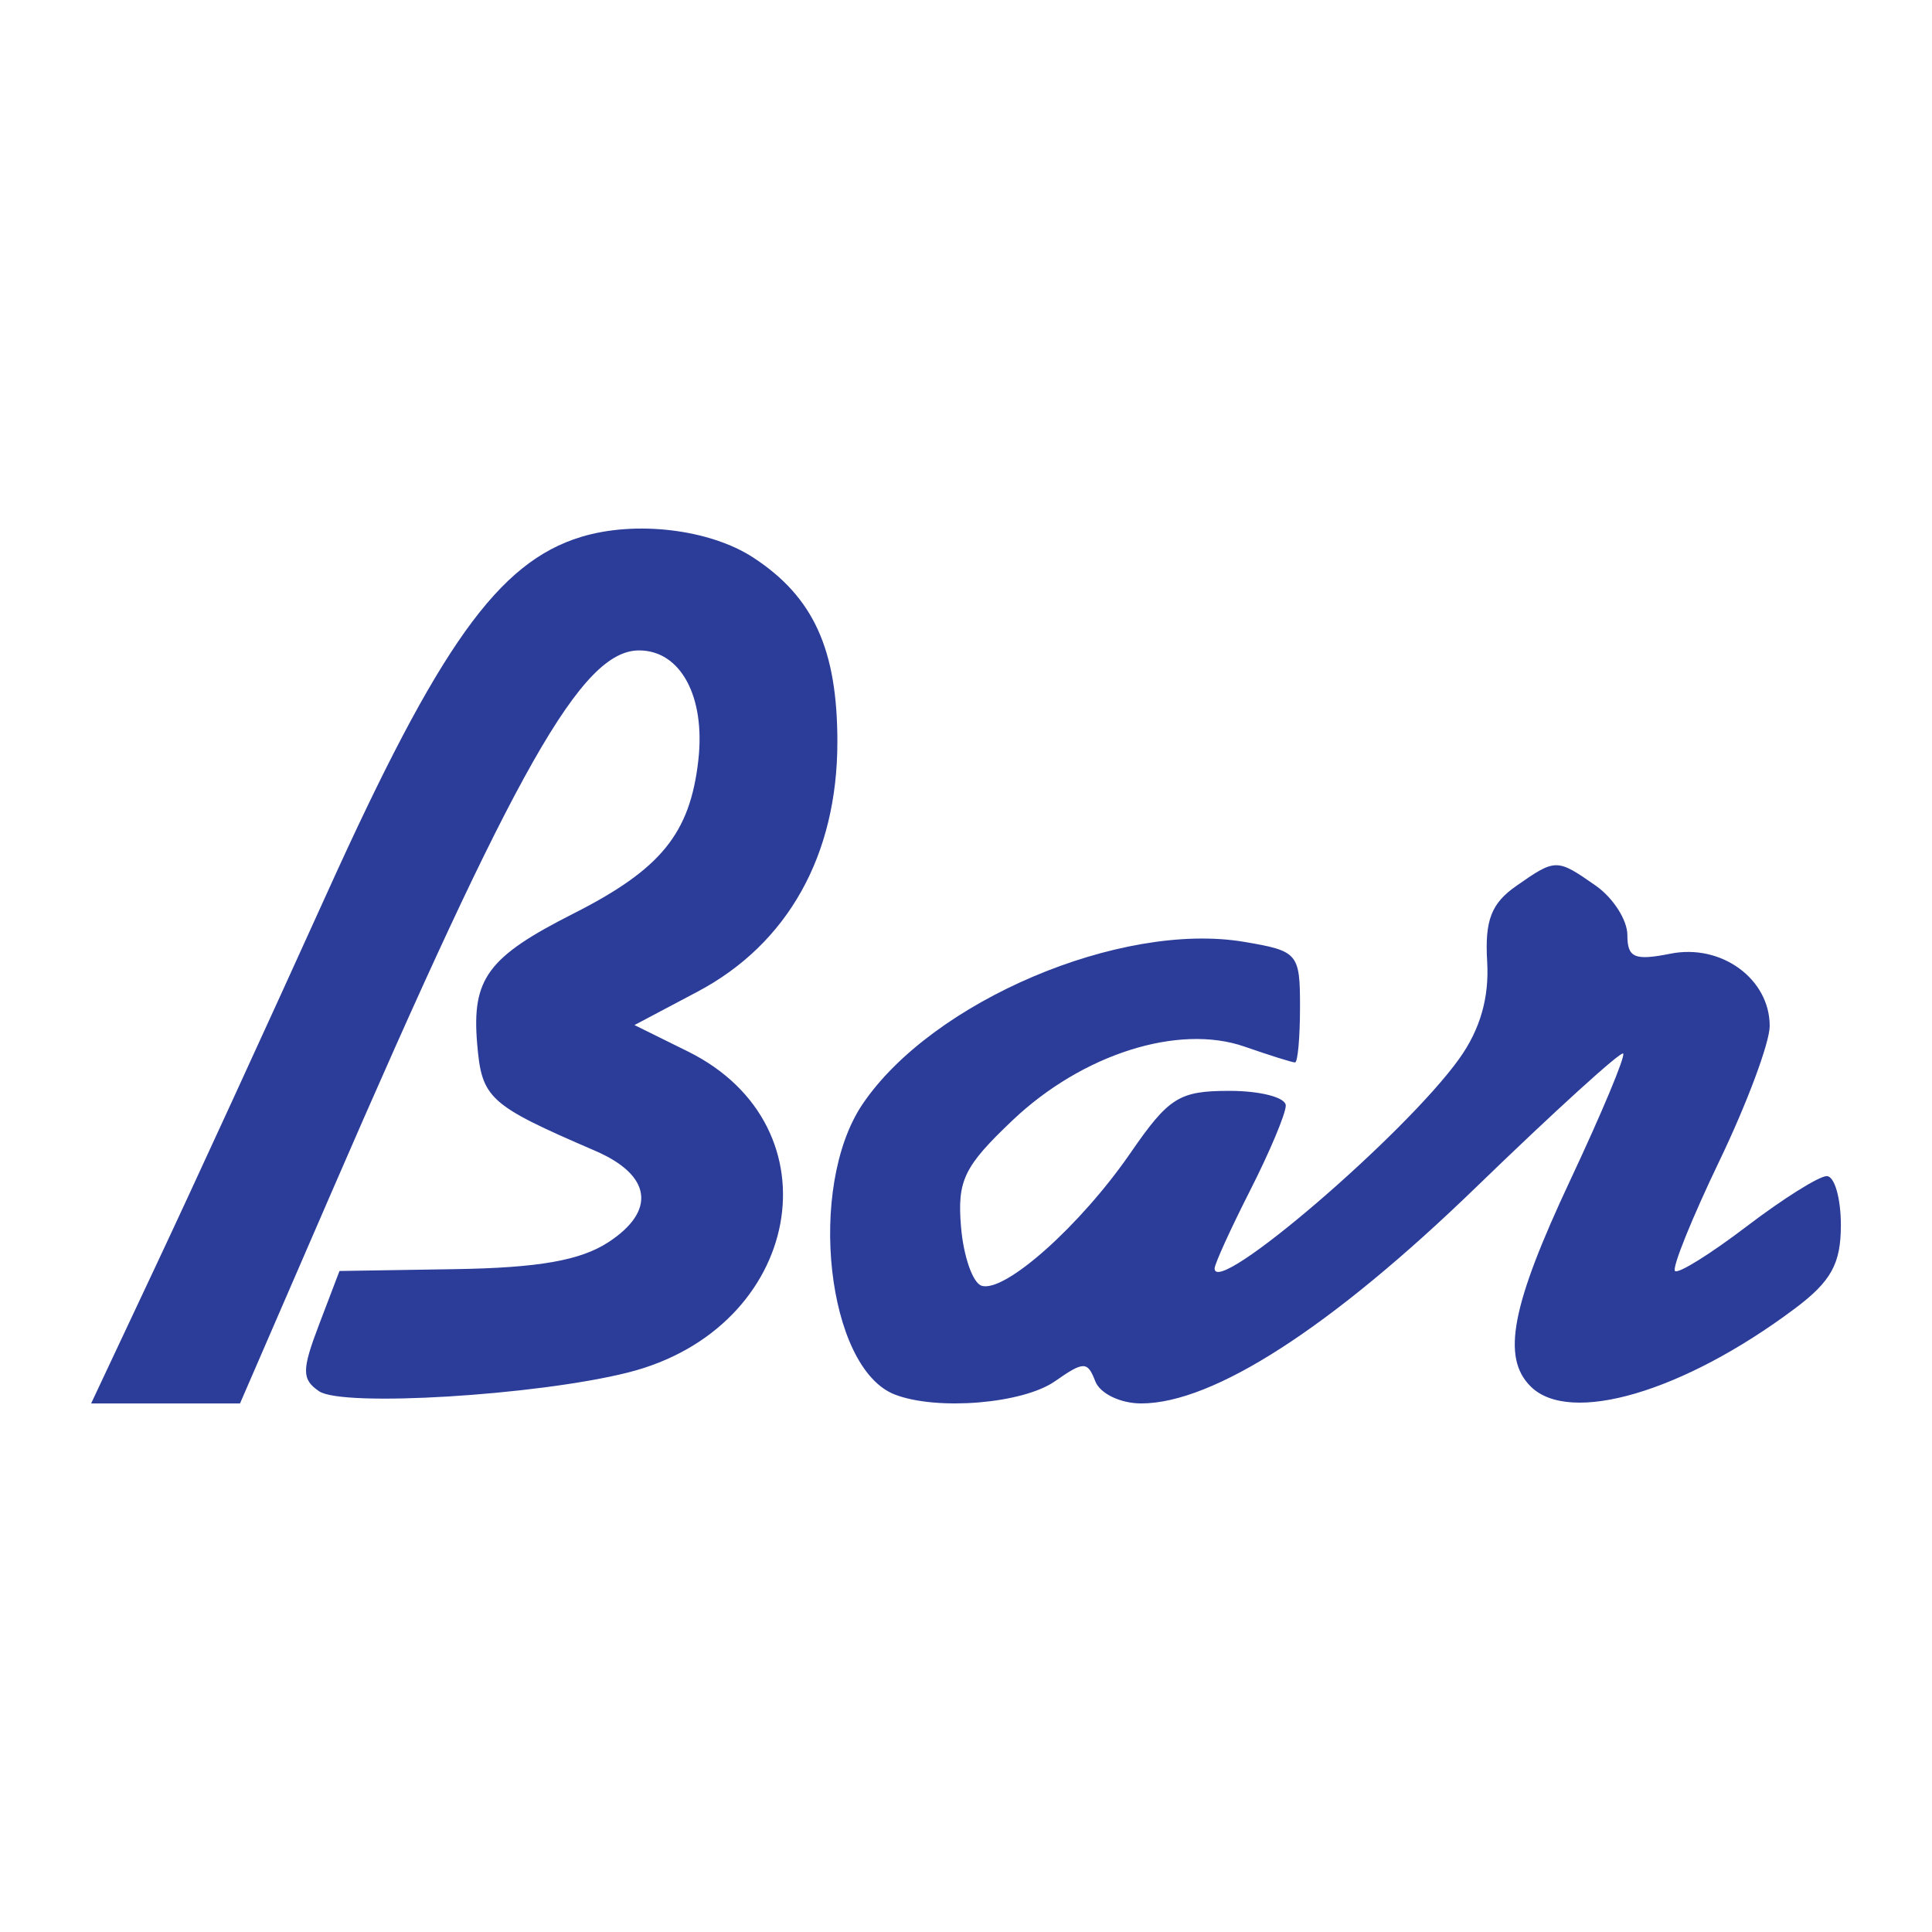 <svg width="318" height="318" viewBox="0 0 318 318" fill="none" xmlns="http://www.w3.org/2000/svg">
<path fill-rule="evenodd" clip-rule="evenodd" d="M95.632 88.379C82.049 92.528 72.296 106.187 53.908 146.812C44.303 168.035 31.619 195.66 25.72 208.199L15 231H27.252H39.505L54.454 196.506C84.977 126.083 95.77 107.057 105.192 107.057C112.026 107.057 116.126 114.65 114.945 125.115C113.579 137.203 108.791 143.08 94.35 150.39C80.303 157.502 77.649 161.08 78.532 171.715C79.294 180.843 80.369 181.823 97.984 189.428C107.219 193.415 108.067 199.278 100.158 204.45C95.54 207.472 88.671 208.679 74.85 208.898L55.878 209.2L52.537 217.965C49.654 225.53 49.651 227.038 52.519 228.994C56.382 231.629 88.318 229.693 103.353 225.914C132.056 218.699 138.253 185.426 113.197 173.053L104.431 168.722L114.826 163.219C129.648 155.369 137.819 140.783 137.829 122.155C137.838 106.896 133.907 98.264 123.997 91.781C116.836 87.1 104.625 85.633 95.632 88.379ZM249.556 145.835C245.446 148.706 244.38 151.494 244.783 158.309C245.132 164.213 243.633 169.426 240.203 174.234C231.322 186.684 199.92 213.62 199.92 208.788C199.92 208.056 202.556 202.266 205.777 195.922C208.998 189.577 211.634 183.298 211.634 181.968C211.634 180.639 207.469 179.552 202.375 179.552C194.075 179.552 192.386 180.614 186.049 189.806C177.819 201.747 165.342 212.862 161.556 211.623C160.108 211.148 158.59 206.798 158.182 201.958C157.538 194.301 158.644 192.012 166.654 184.404C178.131 173.509 193.951 168.479 204.835 172.265C208.959 173.701 212.702 174.875 213.154 174.875C213.606 174.875 213.977 170.759 213.977 165.726C213.977 156.903 213.649 156.522 204.772 155.025C184.463 151.599 153.399 164.814 141.973 181.738C132.752 195.398 136.086 225.247 147.315 229.548C154.284 232.216 168.364 231.04 173.647 227.347C178.384 224.036 179.002 224.036 180.277 227.347C181.057 229.377 184.416 231 187.839 231C199.728 231 219.173 218.444 242.963 195.407C255.874 182.903 266.765 173.004 267.168 173.406C267.571 173.808 263.675 183.139 258.509 194.144C248.771 214.887 247.126 223.4 251.929 228.194C258.369 234.622 277.068 229.122 295.386 215.414C301.402 210.912 303 208.021 303 201.649C303 197.213 301.955 193.583 300.678 193.583C299.399 193.583 293.467 197.309 287.494 201.859C281.52 206.41 276.211 209.715 275.696 209.2C275.18 208.686 278.476 200.519 283.021 191.051C287.569 181.584 291.286 171.603 291.286 168.872C291.286 161.11 283.314 155.304 274.951 156.973C269.028 158.154 267.859 157.649 267.859 153.903C267.859 151.436 265.516 147.778 262.651 145.776C256.232 141.286 256.059 141.286 249.556 145.835Z" fill="#2B3D99"/>
</svg>
